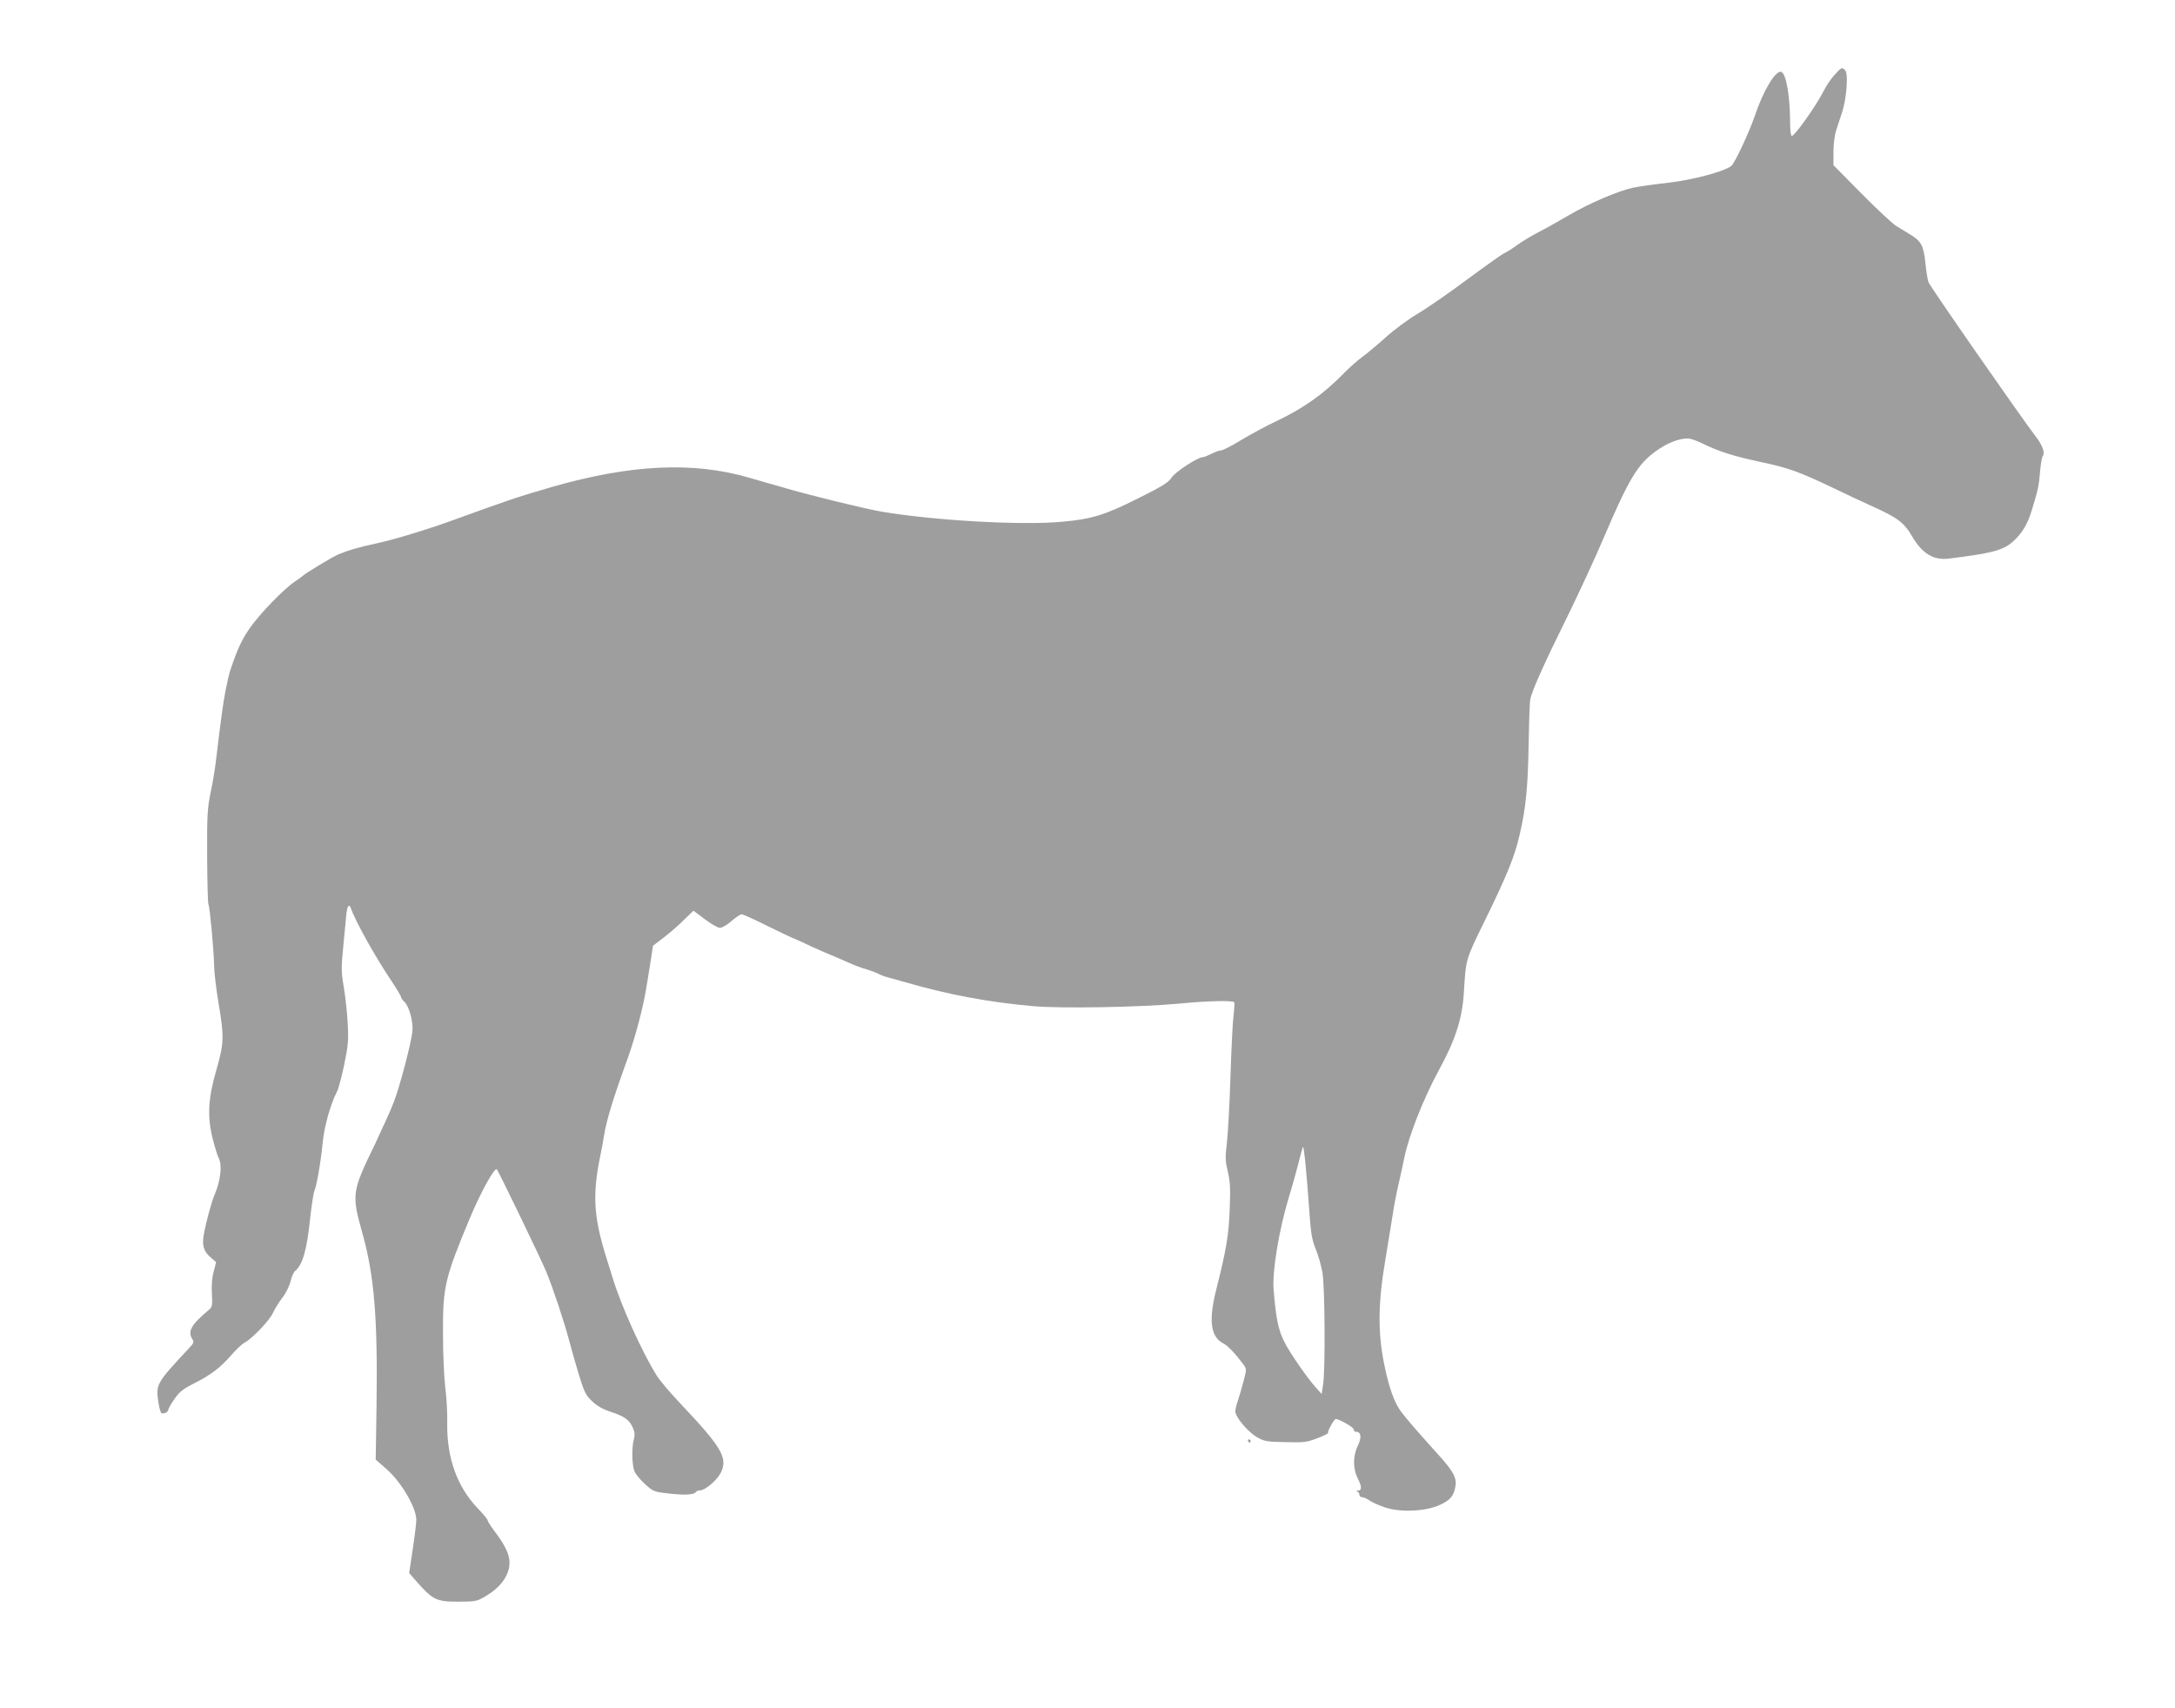 <?xml version="1.0" standalone="no"?>
<!DOCTYPE svg PUBLIC "-//W3C//DTD SVG 20010904//EN"
 "http://www.w3.org/TR/2001/REC-SVG-20010904/DTD/svg10.dtd">
<svg version="1.0" xmlns="http://www.w3.org/2000/svg"
 width="1280pt" height="1005pt" viewBox="0 0 1280 1005"
 preserveAspectRatio="xMidYMid meet">
<g transform="translate(0,1005) scale(0.1,-0.1)"
fill="#9e9e9e" stroke="none">
<path d="M10797 9610 c-20 -21 -48 -63 -63 -92 -44 -88 -171 -267 -189 -268
-6 0 -10 31 -10 72 0 159 -23 296 -52 305 -33 11 -106 -109 -157 -262 -33 -96
-117 -275 -137 -291 -39 -33 -229 -83 -369 -99 -80 -9 -175 -22 -212 -30 -89
-20 -259 -93 -378 -163 -52 -31 -129 -74 -170 -95 -41 -21 -100 -56 -130 -78
-30 -22 -65 -44 -78 -49 -13 -6 -110 -75 -217 -154 -106 -79 -237 -170 -292
-202 -54 -32 -138 -94 -188 -139 -49 -44 -112 -97 -140 -117 -27 -20 -75 -62
-105 -93 -120 -123 -236 -206 -400 -284 -58 -27 -150 -77 -205 -110 -55 -34
-108 -61 -118 -61 -10 0 -35 -9 -57 -20 -22 -11 -44 -20 -51 -20 -29 0 -163
-87 -184 -120 -18 -29 -54 -51 -196 -122 -197 -99 -277 -124 -458 -139 -241
-21 -754 9 -1057 61 -97 17 -403 92 -549 134 -27 8 -75 22 -105 30 -30 9 -86
25 -125 36 -327 95 -695 77 -1155 -55 -207 -60 -253 -76 -565 -189 -165 -61
-375 -124 -480 -146 -91 -19 -162 -40 -213 -62 -41 -18 -198 -113 -212 -128
-3 -3 -23 -18 -46 -33 -65 -44 -207 -191 -264 -273 -47 -68 -73 -123 -115
-249 -7 -22 -20 -78 -29 -125 -14 -76 -23 -140 -57 -421 -5 -41 -18 -120 -30
-175 -18 -88 -21 -130 -20 -373 1 -151 4 -278 8 -284 8 -14 32 -275 33 -359 0
-37 12 -136 26 -220 34 -200 32 -237 -11 -388 -49 -168 -56 -271 -26 -400 13
-52 29 -107 37 -122 23 -43 13 -133 -23 -218 -18 -41 -51 -163 -64 -237 -11
-63 0 -98 43 -134 l30 -26 -14 -54 c-10 -34 -14 -82 -11 -131 4 -69 2 -79 -17
-95 -105 -88 -127 -127 -98 -173 11 -17 8 -24 -23 -57 -193 -207 -194 -209
-175 -325 4 -26 11 -50 16 -53 12 -7 40 5 40 18 0 7 16 35 36 64 30 43 50 59
117 93 100 51 153 91 219 167 28 32 62 64 77 72 44 23 148 131 167 175 10 22
35 62 55 89 21 26 42 69 49 97 6 27 18 55 27 61 44 37 69 123 88 308 9 79 20
151 24 160 13 24 39 173 50 286 9 96 46 228 84 301 9 17 28 89 43 160 23 113
26 143 20 244 -3 63 -14 159 -23 213 -15 86 -15 113 -4 225 7 70 15 155 18
190 5 60 18 80 29 45 23 -69 144 -287 237 -424 31 -47 57 -90 57 -96 0 -5 8
-18 19 -27 29 -26 54 -120 48 -177 -9 -74 -74 -322 -109 -413 -17 -45 -67
-155 -110 -246 -139 -287 -140 -295 -73 -535 68 -246 88 -495 81 -1004 l-5
-320 63 -55 c87 -76 176 -227 176 -300 0 -17 -9 -94 -21 -172 l-21 -140 38
-44 c102 -116 120 -125 254 -125 104 1 106 1 167 38 77 47 124 110 131 177 5
53 -19 109 -87 199 -23 30 -41 59 -41 64 0 6 -26 38 -58 71 -123 128 -184 301
-180 506 1 58 -4 152 -12 210 -7 58 -13 199 -13 315 -1 274 11 323 156 672 66
158 148 306 161 292 10 -11 262 -532 291 -603 41 -100 105 -293 135 -406 12
-47 38 -137 57 -200 31 -101 40 -120 77 -155 29 -28 62 -47 111 -63 82 -27
110 -48 130 -95 11 -26 12 -43 5 -68 -13 -45 -11 -147 3 -185 7 -18 35 -52 63
-77 49 -44 52 -46 145 -56 94 -10 144 -7 155 10 3 5 13 9 23 9 30 0 99 58 122
102 44 86 9 148 -221 392 -68 71 -137 152 -154 180 -87 138 -211 413 -261 578
-14 45 -32 103 -40 128 -72 235 -79 364 -31 595 8 39 17 87 20 108 15 95 51
214 141 462 44 123 91 299 109 415 3 14 12 75 22 135 l17 110 59 45 c33 25 87
71 119 103 l60 58 67 -50 c37 -28 77 -51 89 -51 12 0 43 18 68 40 25 22 52 40
60 40 7 0 77 -31 154 -70 78 -38 144 -70 146 -70 3 0 29 -11 58 -25 28 -14 90
-42 137 -62 47 -19 108 -46 135 -58 28 -13 73 -30 102 -38 28 -9 62 -21 74
-28 13 -7 37 -16 54 -20 16 -4 62 -17 100 -28 255 -74 495 -119 760 -142 161
-14 627 -6 850 15 174 17 321 20 329 8 2 -4 0 -41 -5 -82 -5 -41 -13 -205 -18
-365 -5 -159 -15 -332 -21 -383 -10 -81 -9 -103 5 -164 14 -57 17 -98 12 -221
-6 -156 -19 -234 -76 -462 -50 -193 -38 -290 38 -330 26 -13 70 -59 117 -122
21 -28 21 -29 3 -98 -10 -38 -25 -90 -33 -114 -9 -24 -16 -54 -16 -66 0 -33
72 -119 126 -151 43 -25 57 -28 168 -30 110 -3 127 -1 189 23 37 14 65 28 63
31 -7 6 35 82 45 82 21 0 109 -51 106 -62 -1 -7 4 -12 12 -13 32 -1 36 -32 11
-84 -29 -62 -28 -135 1 -192 24 -47 24 -69 2 -70 -11 0 -13 -3 -5 -6 6 -2 12
-11 12 -19 0 -8 7 -14 16 -14 9 0 28 -9 43 -19 15 -11 56 -29 91 -41 91 -31
242 -24 325 15 61 29 80 52 90 107 10 51 -13 92 -104 192 -111 123 -183 206
-214 247 -42 56 -73 143 -101 282 -38 184 -36 360 5 602 16 99 36 221 44 270
7 50 23 133 35 185 12 52 28 124 35 160 28 133 112 345 204 515 97 177 137
303 146 455 12 198 9 190 125 426 133 273 174 374 204 506 36 154 48 279 52
528 2 124 6 241 9 260 6 46 80 211 225 504 65 133 160 338 210 456 145 340
198 429 306 506 65 47 134 74 186 74 16 0 54 -13 86 -29 93 -47 190 -77 346
-110 161 -34 222 -56 426 -153 74 -36 172 -82 217 -102 161 -72 198 -100 247
-184 59 -100 125 -140 215 -129 251 31 318 48 376 99 55 49 87 102 113 188 35
114 42 146 48 226 4 44 11 84 16 91 14 17 -1 61 -39 111 -88 115 -627 889
-634 912 -5 14 -13 64 -18 112 -10 101 -24 128 -86 166 -24 15 -63 38 -85 52
-23 14 -115 100 -206 192 l-164 166 0 79 c0 43 7 98 15 123 8 25 24 74 36 110
26 78 37 223 19 245 -18 22 -24 19 -63 -25z m-3089 -6720 c7 -100 14 -138 35
-190 15 -36 33 -99 40 -140 14 -86 17 -562 4 -654 l-9 -59 -39 44 c-48 54
-148 198 -178 258 -38 73 -52 141 -66 316 -8 106 32 348 90 540 19 61 43 148
55 195 12 47 24 92 27 100 7 15 23 -157 41 -410z"/>
<path d="M7345 1570 c3 -5 8 -10 11 -10 2 0 4 5 4 10 0 6 -5 10 -11 10 -5 0
-7 -4 -4 -10z"/>
</g>
</svg>
